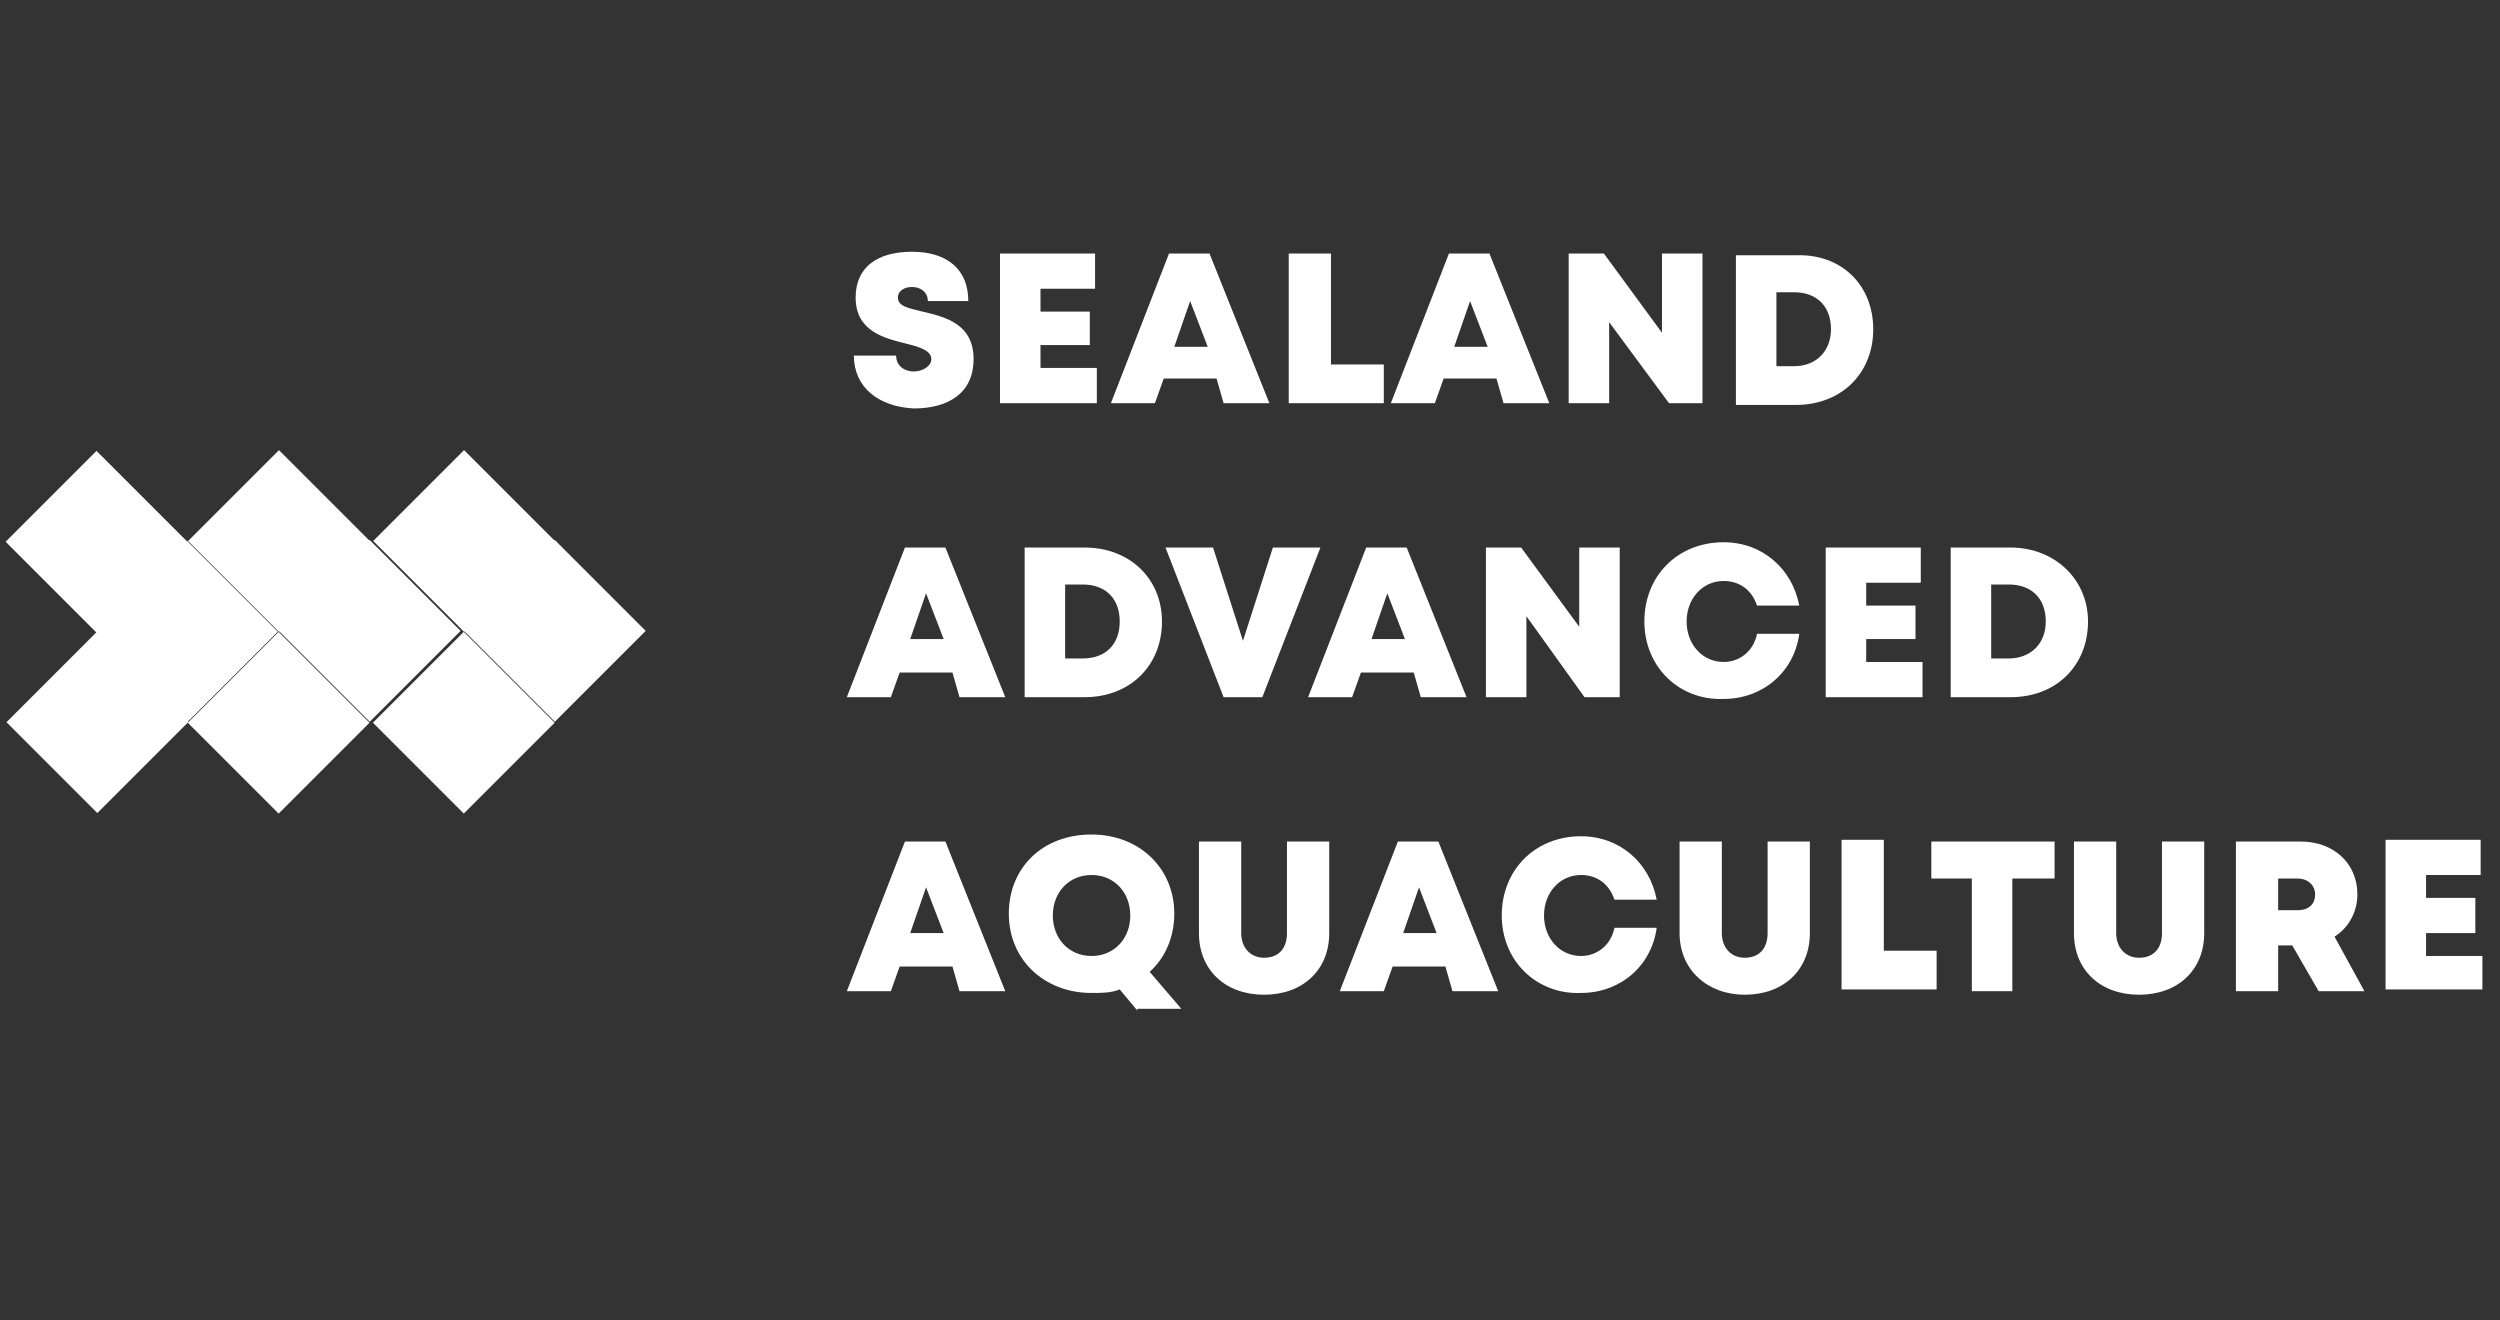 <?xml version="1.0" encoding="utf-8"?>
<!-- Generator: Adobe Illustrator 25.3.1, SVG Export Plug-In . SVG Version: 6.00 Build 0)  -->
<svg version="1.1" id="Laag_1" xmlns="http://www.w3.org/2000/svg" xmlns:xlink="http://www.w3.org/1999/xlink" x="0px" y="0px"
	 viewBox="0 0 142 75" style="enable-background:new 0 0 142 75;" xml:space="preserve">
<rect x="0" y="0" width="142" height="75" fill="#333333" stroke="none"/>
<style type="text/css">
	.st0{fill:#FFFFFF;}
</style>
<g>
	<path class="st0" d="M48.5,20.2h2.4c0,0.6,0.5,0.9,1,0.9c0.5,0,1-0.3,1-0.7c0-0.5-0.7-0.7-1.5-0.9c-1.2-0.3-2.8-0.7-2.8-2.6
		c0-1.7,1.2-2.6,3.2-2.6c2,0,3.2,1,3.2,2.8h-2.3c0-0.5-0.4-0.8-0.9-0.8c-0.4,0-0.8,0.2-0.8,0.6c0,0.5,0.6,0.6,1.4,0.8
		c1.3,0.3,2.9,0.7,2.9,2.7c0,1.9-1.4,2.8-3.4,2.8C49.9,23.1,48.5,22,48.5,20.2z"/>
	<path class="st0" d="M62.3,20.9v2h-5.5v-8.5h5.4v2h-3.1v1.3h2.8v1.9h-2.8v1.3H62.3z"/>
	<path class="st0" d="M69.1,21.5h-3l-0.5,1.4h-2.5l3.3-8.5h2.3l3.4,8.5h-2.6L69.1,21.5z M67.6,17.1l-0.9,2.6h1.9L67.6,17.1z"/>
	<path class="st0" d="M78.6,20.8v2.1h-5.4v-8.5h2.4v6.3H78.6z"/>
	<path class="st0" d="M85,21.5h-3l-0.5,1.4h-2.5l3.3-8.5h2.3l3.4,8.5h-2.6L85,21.5z M83.5,17.1l-0.9,2.6h1.9L83.5,17.1z"/>
	<path class="st0" d="M96.7,14.4v8.5h-1.9l-3.4-4.6v4.6h-2.3v-8.5h2l3.3,4.5v-4.5H96.7z"/>
	<path class="st0" d="M106.4,18.7c0,2.5-1.8,4.3-4.4,4.3h-3.4v-8.5h3.4C104.6,14.4,106.4,16.2,106.4,18.7z M104,18.7
		c0-1.3-0.8-2.1-2.1-2.1h-1v4.2h1C103.2,20.8,104,19.9,104,18.7z"/>
	<path class="st0" d="M54.1,38.2h-3l-0.5,1.4h-2.5l3.3-8.5h2.3l3.4,8.5h-2.6L54.1,38.2z M52.6,33.7l-0.9,2.6h1.9L52.6,33.7z"/>
	<path class="st0" d="M66,35.3c0,2.5-1.8,4.3-4.4,4.3h-3.4v-8.5h3.4C64.2,31.1,66,32.9,66,35.3z M63.6,35.3c0-1.3-0.8-2.1-2.1-2.1
		h-1v4.2h1C62.8,37.4,63.6,36.6,63.6,35.3z"/>
	<path class="st0" d="M75,31.1l-3.3,8.5h-2.2l-3.3-8.5h2.7l1.7,5.3l1.7-5.3H75z"/>
	<path class="st0" d="M80.3,38.2h-3l-0.5,1.4h-2.5l3.3-8.5h2.3l3.4,8.5h-2.6L80.3,38.2z M78.8,33.7l-0.9,2.6h1.9L78.8,33.7z"/>
	<path class="st0" d="M92,31.1v8.5H90L86.7,35v4.6h-2.3v-8.5h2l3.3,4.5v-4.5H92z"/>
	<path class="st0" d="M93.4,35.3c0-2.6,1.9-4.5,4.5-4.5c2.2,0,3.9,1.5,4.3,3.6h-2.4c-0.3-0.9-1-1.4-1.9-1.4c-1.2,0-2.1,1-2.1,2.3
		c0,1.3,0.9,2.3,2.1,2.3c0.9,0,1.7-0.6,1.9-1.6h2.4c-0.3,2.2-2.1,3.7-4.3,3.7C95.4,39.8,93.4,37.9,93.4,35.3z"/>
	<path class="st0" d="M109.2,37.6v2h-5.5v-8.5h5.4v2h-3.1v1.3h2.8v1.9h-2.8v1.3H109.2z"/>
	<path class="st0" d="M118.6,35.3c0,2.5-1.8,4.3-4.4,4.3h-3.4v-8.5h3.4C116.7,31.1,118.6,32.9,118.6,35.3z M116.2,35.3
		c0-1.3-0.8-2.1-2.1-2.1h-1v4.2h1C115.3,37.4,116.2,36.6,116.2,35.3z"/>
	<path class="st0" d="M54.1,54.9h-3l-0.5,1.4h-2.5l3.3-8.5h2.3l3.4,8.5h-2.6L54.1,54.9z M52.6,50.4l-0.9,2.6h1.9L52.6,50.4z"/>
	<path class="st0" d="M64.6,57.4l-1-1.2c-0.5,0.2-1,0.2-1.6,0.2c-2.7,0-4.7-1.9-4.7-4.5c0-2.6,1.9-4.5,4.7-4.5
		c2.7,0,4.7,1.9,4.7,4.5c0,1.3-0.5,2.5-1.4,3.3l1.8,2.1H64.6z M62,54.3c1.3,0,2.2-1,2.2-2.3c0-1.3-0.9-2.3-2.2-2.3
		c-1.3,0-2.2,1-2.2,2.3C59.8,53.3,60.7,54.3,62,54.3z"/>
	<path class="st0" d="M68.1,53v-5.2h2.4v5.2c0,0.8,0.5,1.4,1.3,1.4c0.8,0,1.3-0.5,1.3-1.4v-5.2h2.4V53c0,2.1-1.5,3.5-3.7,3.5
		C69.6,56.5,68.1,55.1,68.1,53z"/>
	<path class="st0" d="M82.1,54.9h-3l-0.5,1.4h-2.5l3.3-8.5h2.3l3.4,8.5h-2.6L82.1,54.9z M80.6,50.4l-0.9,2.6h1.9L80.6,50.4z"/>
	<path class="st0" d="M85.3,52c0-2.6,1.9-4.5,4.5-4.5c2.2,0,3.9,1.5,4.3,3.6h-2.4c-0.3-0.9-1-1.4-1.9-1.4c-1.2,0-2.1,1-2.1,2.3
		c0,1.3,0.9,2.3,2.1,2.3c0.9,0,1.7-0.6,1.9-1.6h2.4c-0.3,2.2-2.1,3.7-4.3,3.7C87.3,56.5,85.3,54.6,85.3,52z"/>
	<path class="st0" d="M95.4,53v-5.2h2.4v5.2c0,0.8,0.5,1.4,1.3,1.4c0.8,0,1.3-0.5,1.3-1.4v-5.2h2.4V53c0,2.1-1.5,3.5-3.7,3.5
		C97,56.5,95.4,55.1,95.4,53z"/>
	<path class="st0" d="M110,54.1v2.1h-5.4v-8.5h2.4v6.3H110z"/>
	<path class="st0" d="M116.6,49.9h-2.3v6.4H112v-6.4h-2.3v-2.1h7V49.9z"/>
	<path class="st0" d="M117.8,53v-5.2h2.4v5.2c0,0.8,0.5,1.4,1.3,1.4c0.8,0,1.3-0.5,1.3-1.4v-5.2h2.4V53c0,2.1-1.5,3.5-3.7,3.5
		S117.8,55.1,117.8,53z"/>
	<path class="st0" d="M130.2,53.7h-0.8v2.6H127v-8.5h3.7c1.8,0,3.2,1.2,3.2,3c0,1-0.5,1.9-1.3,2.4l1.7,3.1h-2.6L130.2,53.7z
		 M129.4,51.7h1.1c0.7,0,1-0.4,1-0.9c0-0.5-0.4-0.9-1-0.9h-1.1V51.7z"/>
	<path class="st0" d="M141,54.2v2h-5.5v-8.5h5.4v2h-3.1V51h2.8V53h-2.8v1.3H141z"/>
</g>
<rect x="12.2" y="27.1" transform="matrix(0.707 -0.707 0.707 0.707 -17.102 20.195)" class="st0" width="7.3" height="7.3"/>
<rect x="7" y="32.2" transform="matrix(0.707 -0.707 0.707 0.707 -22.257 18.06)" class="st0" width="7.3" height="7.3"/>
<rect x="1.8" y="27.1" transform="matrix(0.707 -0.707 0.707 0.707 -20.113 12.884)" class="st0" width="7.3" height="7.3"/>
<rect x="1.9" y="37.4" transform="matrix(0.707 -0.707 0.707 0.707 -27.417 15.922)" class="st0" width="7.3" height="7.3"/>
<rect x="12.2" y="37.4" transform="matrix(0.707 -0.707 0.707 0.707 -24.401 23.235)" class="st0" width="7.3" height="7.3"/>
<rect x="17.4" y="32.2" transform="matrix(0.707 -0.707 0.707 0.707 -19.228 25.372)" class="st0" width="7.3" height="7.3"/>
<g>
	
		<rect x="22.7" y="27.1" transform="matrix(0.707 -0.707 0.707 0.707 -14.011 27.617)" class="st0" width="7.3" height="7.3"/>
	
		<rect x="22.7" y="37.4" transform="matrix(0.707 -0.707 0.707 0.707 -21.309 30.657)" class="st0" width="7.3" height="7.3"/>
	
		<rect x="27.9" y="32.2" transform="matrix(0.707 -0.707 0.707 0.707 -16.137 32.794)" class="st0" width="7.3" height="7.3"/>
</g>
</svg>
